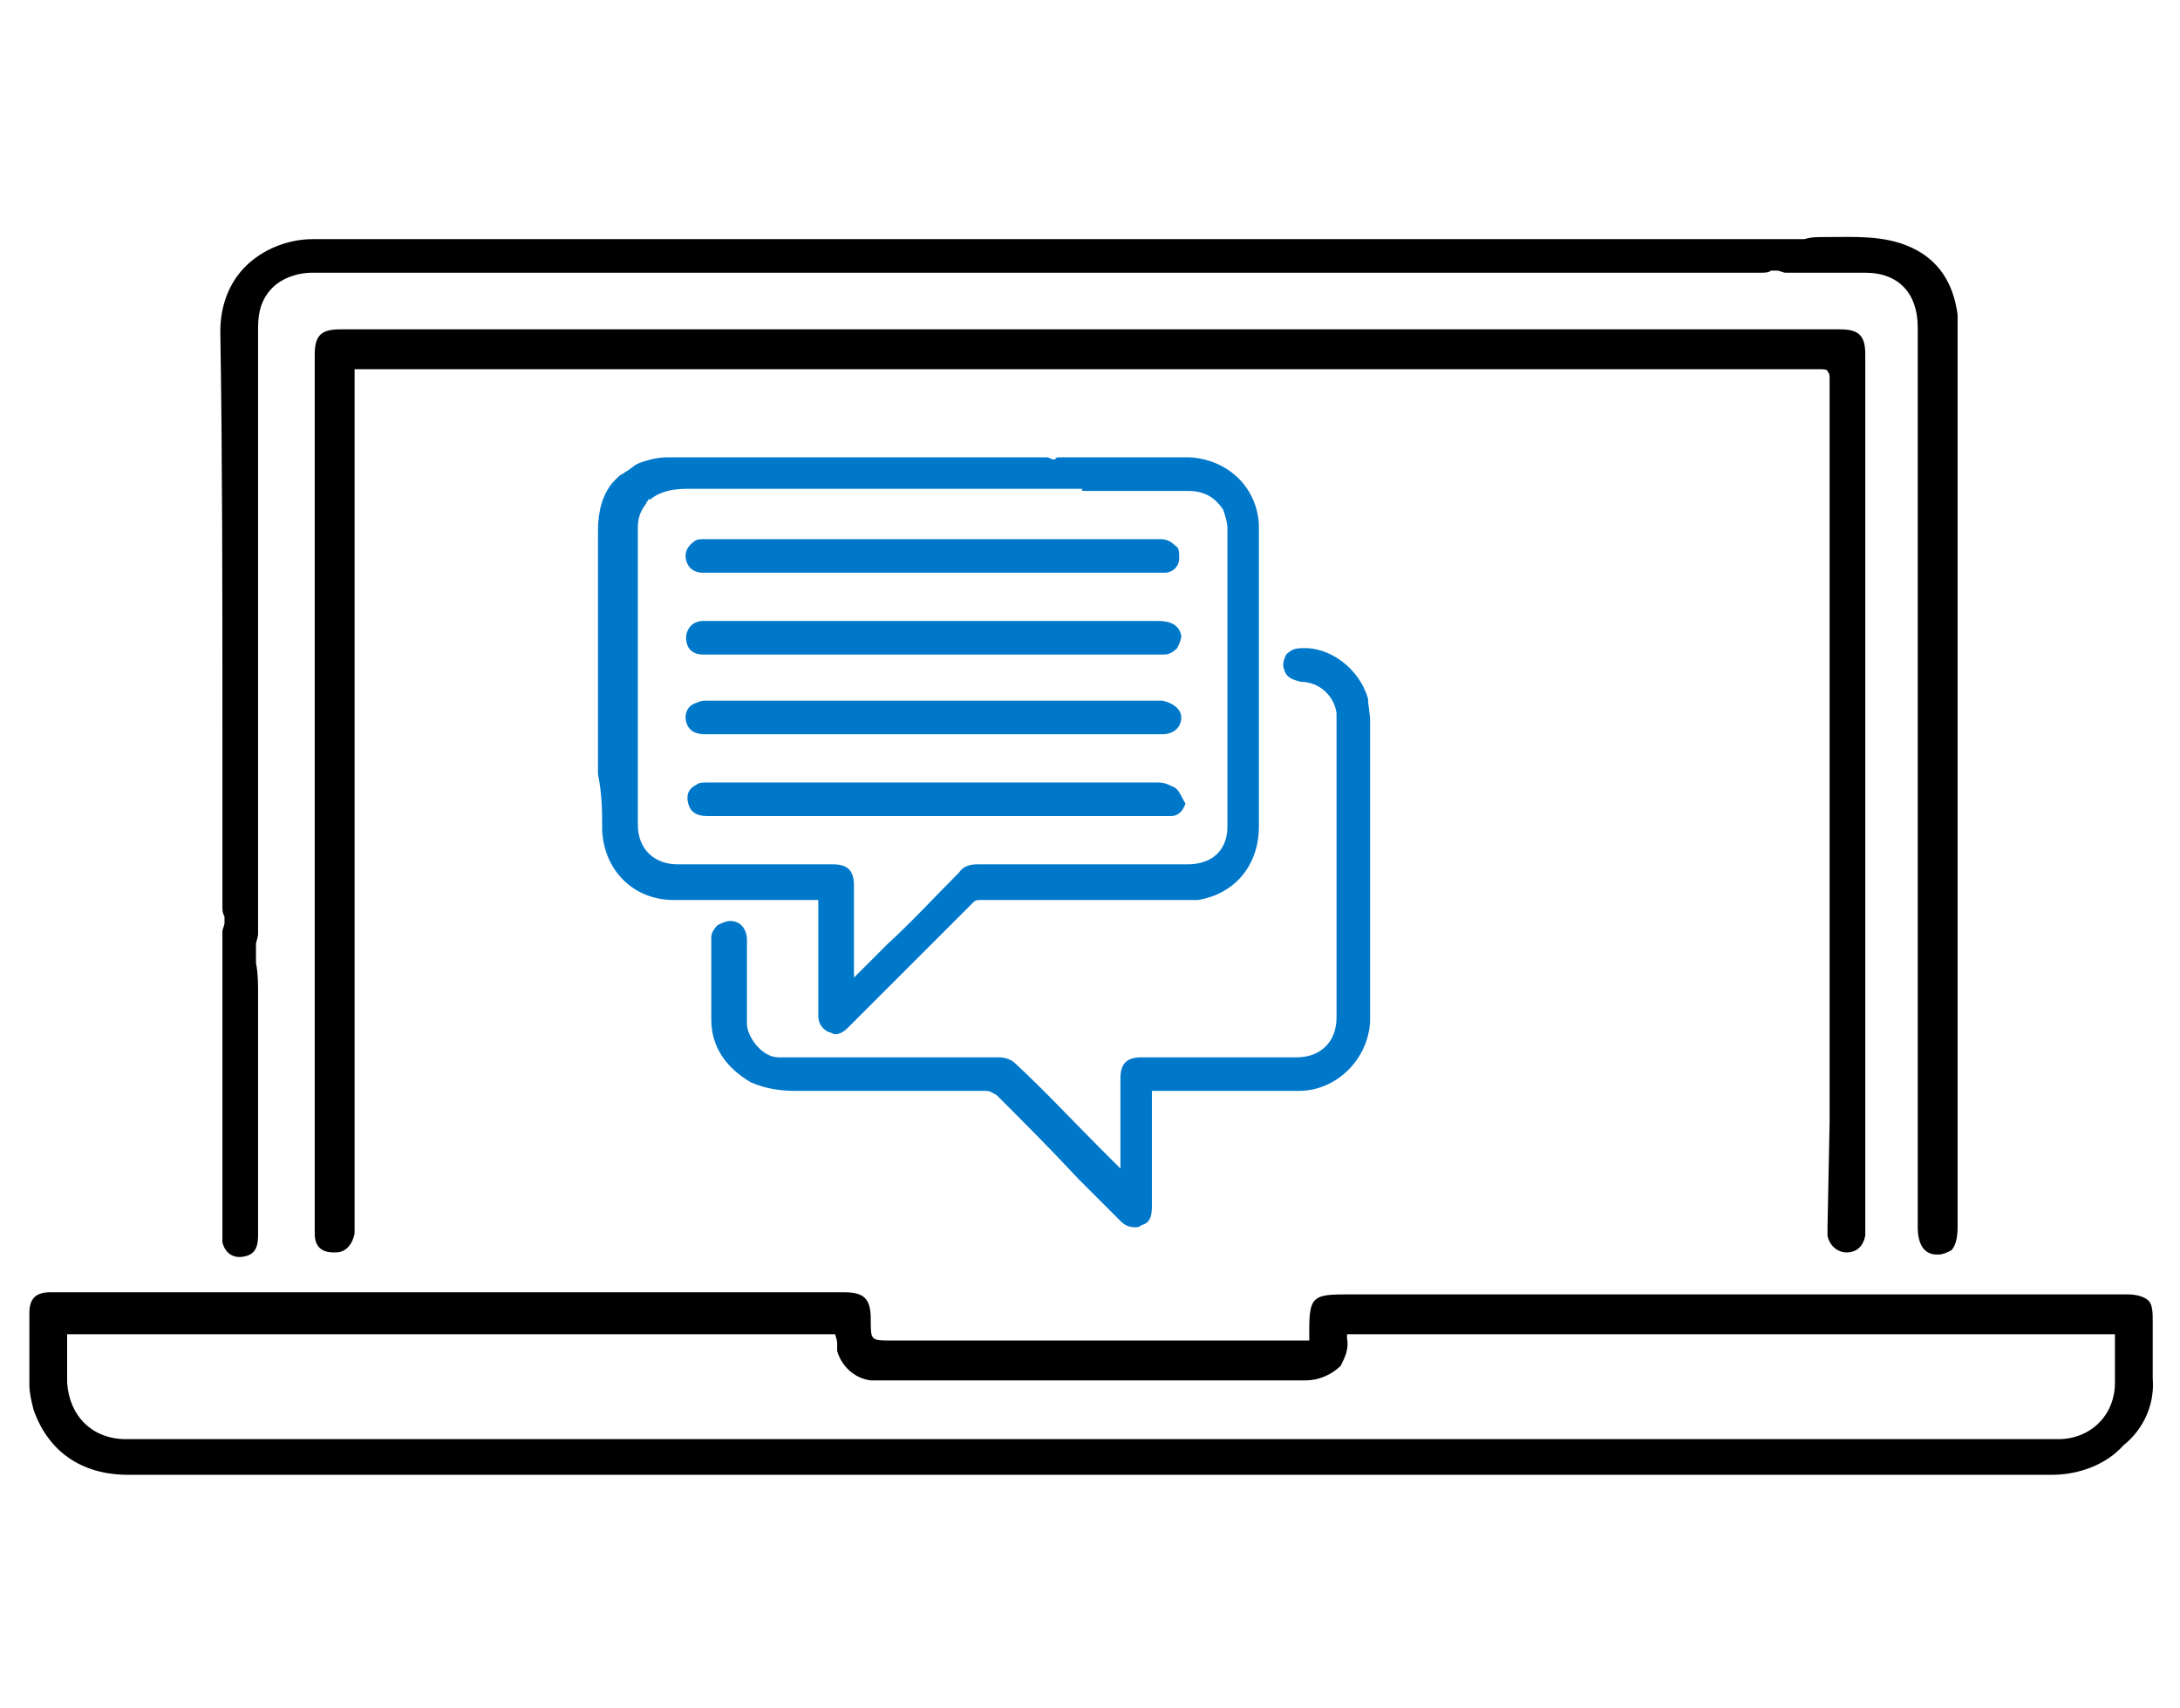 <?xml version="1.0" encoding="utf-8"?>
<!-- Generator: Adobe Illustrator 24.3.0, SVG Export Plug-In . SVG Version: 6.00 Build 0)  -->
<svg version="1.1" id="Layer_1" xmlns="http://www.w3.org/2000/svg" xmlns:xlink="http://www.w3.org/1999/xlink" x="0px" y="0px"
	 width="103.9px" height="81.4px" viewBox="0 0 103.9 81.4" style="enable-background:new 0 0 103.9 81.4;" xml:space="preserve">
<style type="text/css">
	.st0{fill:#0078CA;}
</style>
<g>
	<path class="st0" d="M28.7,39.6c0.1,1.9,1.5,3.3,3.4,3.3h6.9v1.5c0,1.3,0,2.7,0,4c0,0.5,0.3,0.7,0.5,0.8c0.1,0,0.2,0.1,0.3,0.1
		c0.2,0,0.4-0.1,0.6-0.3c0.4-0.4,0.8-0.8,1.1-1.1l1.8-1.8c1-1,2.1-2.1,3.1-3.1c0.1-0.1,0.2-0.1,0.4-0.1c0.8,0,1.5,0,2.3,0h7.5
		c0.1,0,0.3,0,0.5,0c1.8-0.3,2.9-1.7,2.9-3.5c0-3.2,0-6.3,0-9.5l0-0.7c0-0.4,0-0.8,0-1.1c0-0.4,0-0.7,0-1.1c0-0.2,0-0.5,0-0.7
		c0-0.4,0-0.9,0-1.3c-0.1-1.8-1.5-3.1-3.3-3.2c-1.6,0-3.2,0-4.8,0l-1.4,0c-0.1,0-0.2,0-0.2,0.1c0,0,0,0,0,0c0,0,0,0-0.1,0
		c-0.1,0-0.2-0.1-0.3-0.1c-2.2,0-4.4,0-6.6,0h-2.4c-3,0-6,0-9.1,0c-0.4,0-0.9,0.1-1.4,0.3c-0.2,0.1-0.4,0.3-0.6,0.4
		c-0.1,0.1-0.2,0.1-0.3,0.2c0,0-0.1,0.1-0.1,0.1c-0.1,0.1-0.1,0.1-0.2,0.2c-0.5,0.6-0.7,1.4-0.7,2.3c0,2.4,0,4.8,0,7.1l0,4.5
		C28.7,37.9,28.7,38.7,28.7,39.6z M51.7,23.4c0.1,0,0.2,0,0.3,0c1.2,0,2.4,0,3.6,0h1c0.8,0,1.3,0.3,1.7,0.9c0.1,0.3,0.2,0.6,0.2,0.9
		c0,4.6,0,9.2,0,13.9v0.3c0,1.1-0.7,1.8-1.9,1.8c-1.7,0-3.4,0-5.1,0l-2.2,0l-0.8,0c-0.6,0-1.3,0-1.9,0c-0.4,0-0.7,0.1-0.9,0.4
		c-1.1,1.1-2.2,2.3-3.4,3.4l-1.6,1.6l0-1.8c0-0.9,0-1.7,0-2.6c0-0.7-0.3-1-1-1c-1.2,0-2.5,0-3.7,0c-1.2,0-2.5,0-3.7,0c0,0,0,0,0,0
		c-1.1,0-1.9-0.7-1.9-1.9c0-4.2,0-8.4,0-12.7l0-1.4c0-0.5,0.1-0.8,0.4-1.2c0-0.1,0.1-0.1,0.1-0.2c0,0,0.1,0,0.1,0
		c0.5-0.4,1.1-0.5,1.8-0.5c2.3,0,4.6,0,6.9,0l2.5,0c3,0,6.1,0,9.1,0c0.1,0,0.2,0,0.3,0C51.5,23.4,51.6,23.4,51.7,23.4L51.7,23.4z"/>
	<path class="st0" d="M65.3,36.3l0-0.3c0-0.5,0-1.1,0-1.6c0-0.4-0.1-0.8-0.1-1.1c-0.4-1.4-1.8-2.5-3.2-2.4c-0.3,0-0.5,0.1-0.7,0.3
		c-0.1,0.2-0.2,0.5-0.1,0.7c0.1,0.4,0.4,0.5,0.8,0.6c0.9,0,1.6,0.7,1.7,1.5c0,0.2,0,0.4,0,0.7c0,0.1,0,0.3,0,0.4c0,0.1,0,0.2,0,0.3
		l0,0.1c0,0,0,0,0,0c0,0.1,0,0.2,0,0.3c0,3.1,0,6.3,0,9.4c0,0.1,0,0.2,0,0.3c0,0,0,0,0,0c0,0,0,0,0,0.1c0,0.1,0,0.2,0,0.3
		c0,0.6,0,1.1,0,1.7v0.9c0,1.2-0.8,1.9-1.9,1.9l-4.2,0c-1.1,0-2.1,0-3.2,0c-0.7,0-1,0.3-1,1c0,1,0,2,0,3.1l0,1.2l-1-1
		c-1.3-1.3-2.6-2.7-4-4c-0.2-0.2-0.5-0.3-0.8-0.3c-2,0-4.1,0-6.1,0H39c-0.6,0-1.3,0-1.9,0c-0.8,0-1.5-1-1.5-1.6c0-1.2,0-2.4,0-3.6
		l0-0.4c0-0.5-0.3-0.9-0.8-0.9c-0.2,0-0.4,0.1-0.6,0.2c-0.2,0.2-0.3,0.4-0.3,0.6l0,0.8c0,1,0,2.1,0,3.1c0,1.3,0.7,2.3,1.9,3
		c0.7,0.3,1.4,0.4,2.1,0.4c1.8,0,3.5,0,5.3,0c1.3,0,2.5,0,3.8,0c0.2,0,0.3,0.1,0.5,0.2c1.3,1.3,2.6,2.6,3.9,4l2,2
		c0.2,0.2,0.4,0.3,0.7,0.3c0.1,0,0.2,0,0.3-0.1c0.4-0.1,0.5-0.4,0.5-0.9c0-1.3,0-2.6,0-3.9l0-1.6l3.5,0c1.2,0,2.3,0,3.5,0
		c1.8,0,3.3-1.5,3.4-3.3c0-1.2,0-2.3,0-3.5l0-0.5c0-0.1,0-0.2,0-0.2c0,0,0,0,0,0c0,0,0,0,0-0.1c0-0.1,0-0.2,0-0.3c0-2.4,0-4.7,0-7.1
		c0-0.1,0-0.2,0-0.3c0,0,0,0,0-0.1l0,0C65.3,36.5,65.3,36.4,65.3,36.3z"/>
	<path class="st0" d="M55.4,33.4c-0.1,0-0.2,0-0.3,0l-4.4,0c-3.3,0-6.7,0-10,0c-1.3,0-2.6,0-3.9,0l-3.1,0c-0.2,0-0.3,0-0.5,0.1
		c-0.4,0.1-0.6,0.5-0.5,0.9c0.1,0.4,0.4,0.6,0.9,0.6l18.8,0c0.4,0,0.8,0,1.2,0c0.6,0,1.2,0,1.8,0c0.5,0,0.9-0.3,0.9-0.8
		C56.3,33.8,55.9,33.5,55.4,33.4z"/>
	<path class="st0" d="M42.7,25.7c-1.4,0-2.7,0-4.1,0c-0.8,0-1.6,0-2.3,0c-0.9,0-1.8,0-2.7,0c-0.2,0-0.4,0-0.5,0.1
		c-0.3,0.2-0.5,0.5-0.4,0.9c0.1,0.4,0.4,0.6,0.8,0.6c1.9,0,3.8,0,5.6,0l16,0l0.1,0c0.1,0,0.2,0,0.3,0c0.4,0,0.7-0.3,0.7-0.7
		c0-0.3,0-0.5-0.2-0.6c-0.2-0.2-0.4-0.3-0.7-0.3l-8.2,0L42.7,25.7z"/>
	<path class="st0" d="M55.2,29.6H37.9l-3,0c-0.5,0-1,0-1.4,0c-0.5,0-0.8,0.4-0.8,0.8c0,0.5,0.3,0.8,0.8,0.8c0.7,0,1.4,0,2.1,0l6.6,0
		l13,0l0.1,0c0.1,0,0.1,0,0.2,0c0.2,0,0.4-0.1,0.6-0.3c0.1-0.2,0.2-0.4,0.2-0.6C56.2,29.8,55.8,29.6,55.2,29.6z"/>
	<path class="st0" d="M55.9,37.5c-0.2-0.1-0.4-0.2-0.7-0.2c-2.8,0-5.7,0-8.5,0H45c-0.1,0-0.1,0-0.2,0c-0.1,0-0.1,0-0.2,0l-2.4,0
		c-2.8,0-5.7,0-8.5,0c-0.2,0-0.4,0-0.5,0.1c-0.4,0.2-0.5,0.5-0.4,0.9c0.1,0.4,0.4,0.6,0.9,0.6l21.7,0l0.1,0c0,0,0.1,0,0.1,0
		c0.1,0,0.1,0,0.2,0c0.4,0,0.6-0.3,0.7-0.6C56.3,38,56.2,37.6,55.9,37.5z"/>
	<path d="M102.6,65.7c0-0.7,0-1.4,0-2c0-0.2,0-0.5,0-0.7c0-0.4,0-0.8-0.2-1s-0.6-0.3-1-0.3l-28.8,0l-8.4,0c-1.6,0-1.8,0.1-1.8,1.7
		c0,0.2,0,0.4,0,0.5c0,0-0.3,0-0.5,0l-19.4,0c-1,0-1,0-1-1c0-1-0.3-1.3-1.3-1.3H2.9l-0.1,0c-0.1,0-0.3,0-0.4,0c-0.7,0-1,0.3-1,1
		c0,1.1,0,2.3,0,3.4c0,0.4,0.1,0.8,0.2,1.2c0.7,2,2.3,3.1,4.5,3.1c7.1,0,14.2,0,21.3,0l61.9,0c0.9,0,1.8,0,2.7,0c2,0,3.9,0,5.8,0
		c0,0,0,0,0,0c1.3,0,2.6-0.5,3.4-1.4C102.2,68.1,102.7,66.9,102.6,65.7z M64.2,63.8c0-0.1,0-0.1,0-0.2c0,0,0.2,0,0.3,0
		c1.5,0,3,0,4.5,0l6.6,0c8.2,0,16.4,0,24.6,0l0.3,0c0.1,0,0.3,0,0.3,0c0,0,0,0.3,0,0.5l0,0.6c0,0.4,0,0.8,0,1.2
		c0,1.6-1.2,2.7-2.7,2.7c-5.9,0-11.8,0-17.7,0l-9.4,0l-42.1,0c-7.6,0-15.2,0-22.9,0c-1.6,0-2.7-1.1-2.8-2.7c0-0.5,0-1.1,0-1.7
		c0-0.2,0-0.4,0-0.6l8.6,0c5.4,0,10.9,0,16.3,0c2,0,4.1,0,6.1,0l4,0c0.1,0,0.2,0,0.3,0c0.1,0,0.2,0,0.3,0c0.1,0,0.2,0,0.4,0
		c0.2,0,0.5,0,0.6,0c0,0,0.1,0.3,0.1,0.4c0,0.1,0,0.3,0,0.4c0.2,0.7,0.8,1.3,1.6,1.4c0.1,0,0.3,0,0.4,0l5.1,0c5,0,10.2,0,15.2,0
		c0,0,0,0,0,0c0.7,0,1.3-0.3,1.7-0.7C64.1,64.7,64.3,64.3,64.2,63.8z"/>
	<path d="M87.1,58.5L87.1,58.5c0,0.2,0,0.3,0,0.4c0.1,0.5,0.5,0.8,0.9,0.8c0.5,0,0.8-0.3,0.9-0.8c0-0.1,0-0.3,0-0.4l0-0.2l0-15.5
		l0-25.9c0-0.9-0.3-1.2-1.2-1.2H16.2c-0.9,0-1.2,0.3-1.2,1.2l0,2.6c0,9.4,0,18.9,0,28.3c0,0.1,0,0.3,0,0.4c0,0,0,0.1,0,0.1
		c0,0.1,0,0.1,0,0.2c0,0.2,0,0.3,0,0.5c0,2.5,0,5,0,7.5l0,1.8l0,0.2c0,0.1,0,0.2,0,0.3c0,0.6,0.3,0.9,0.9,0.9c0,0,0,0,0.1,0
		c0.5,0,0.8-0.4,0.9-0.9c0-0.1,0-0.2,0-0.3l0-1.2c0-2.4,0-4.7,0-7.1c0-0.2,0-0.3,0-0.5c0-0.1,0-0.1,0-0.1c0-0.1,0-0.1,0-0.2
		c0-0.1,0-0.3,0-0.4c0-4.3,0-8.7,0-13l0-17.9c0-0.2,0-0.4,0-0.5c0,0,0.3,0,0.5,0l32.2,0c12.4,0,24.7,0,37.1,0c0.2,0,0.4,0,0.4,0.1
		c0.1,0.1,0.1,0.2,0.1,0.4c0,4.9,0,9.8,0,14.7c0,3.1,0,6.2,0,9.3c0,3.8,0,7.6,0,11.4L87.1,58.5z"/>
	<path d="M10.6,34.5c0,2.9,0,5.8,0,8.7c0,0.2,0,0.3,0.1,0.5c0,0.1,0,0.1,0,0.2c0,0,0,0.1,0,0.1c0,0.1-0.1,0.3-0.1,0.4
		c0,4.8,0,9.5,0,14.3l0,0.1c0,0.1,0,0.2,0,0.4c0.1,0.5,0.5,0.8,1,0.7c0.7-0.1,0.7-0.7,0.7-1.1c0-1.8,0-3.6,0-5.5c0-2,0-3.9,0-5.9
		c0-0.5,0-1-0.1-1.5c0-0.2,0-0.5,0-0.7c0-0.1,0-0.1,0-0.2c0-0.1,0.1-0.3,0.1-0.5c0-6.9,0-13.8,0-20.6l0-8.3c0-0.8,0.2-1.4,0.7-1.9
		c0.4-0.4,1.1-0.7,1.9-0.7c0,0,0,0,0,0l47,0c7.3,0,14.7,0,22,0c0.2,0,0.4,0,0.5-0.1c0.1,0,0.1,0,0.2,0c0,0,0.1,0,0.1,0
		c0.1,0,0.3,0.1,0.4,0.1c0.7,0,1.4,0,2.1,0c0.6,0,1.2,0,1.7,0c1.6,0,2.5,1,2.5,2.6c0,11.4,0,22.9,0,34.3l0,8.6
		c0,0.8,0.3,1.3,0.9,1.3c0,0,0,0,0.1,0c0.2,0,0.4-0.1,0.6-0.2c0.2-0.2,0.3-0.6,0.3-1.1c0-5,0-10.1,0-15.1c0-9.2,0-18.3,0-27.5v-0.1
		c0-0.3,0-0.5,0-0.8c-0.2-1.5-0.9-2.6-2.2-3.2c-1.3-0.6-2.7-0.5-4.1-0.5c-0.4,0-0.7,0-1,0.1c-0.1,0-0.1,0-0.2,0c-0.1,0-0.3,0-0.4,0
		c-12.9,0-25.8,0-38.7,0c-3.1,0-6.2,0-9.3,0c-7.4,0-15,0-22.5,0c0,0,0,0,0,0c-1.2,0-2.4,0.5-3.2,1.3c-0.8,0.8-1.2,1.9-1.2,3.1
		C10.6,21.8,10.6,28.2,10.6,34.5z"/>
</g>
</svg>
